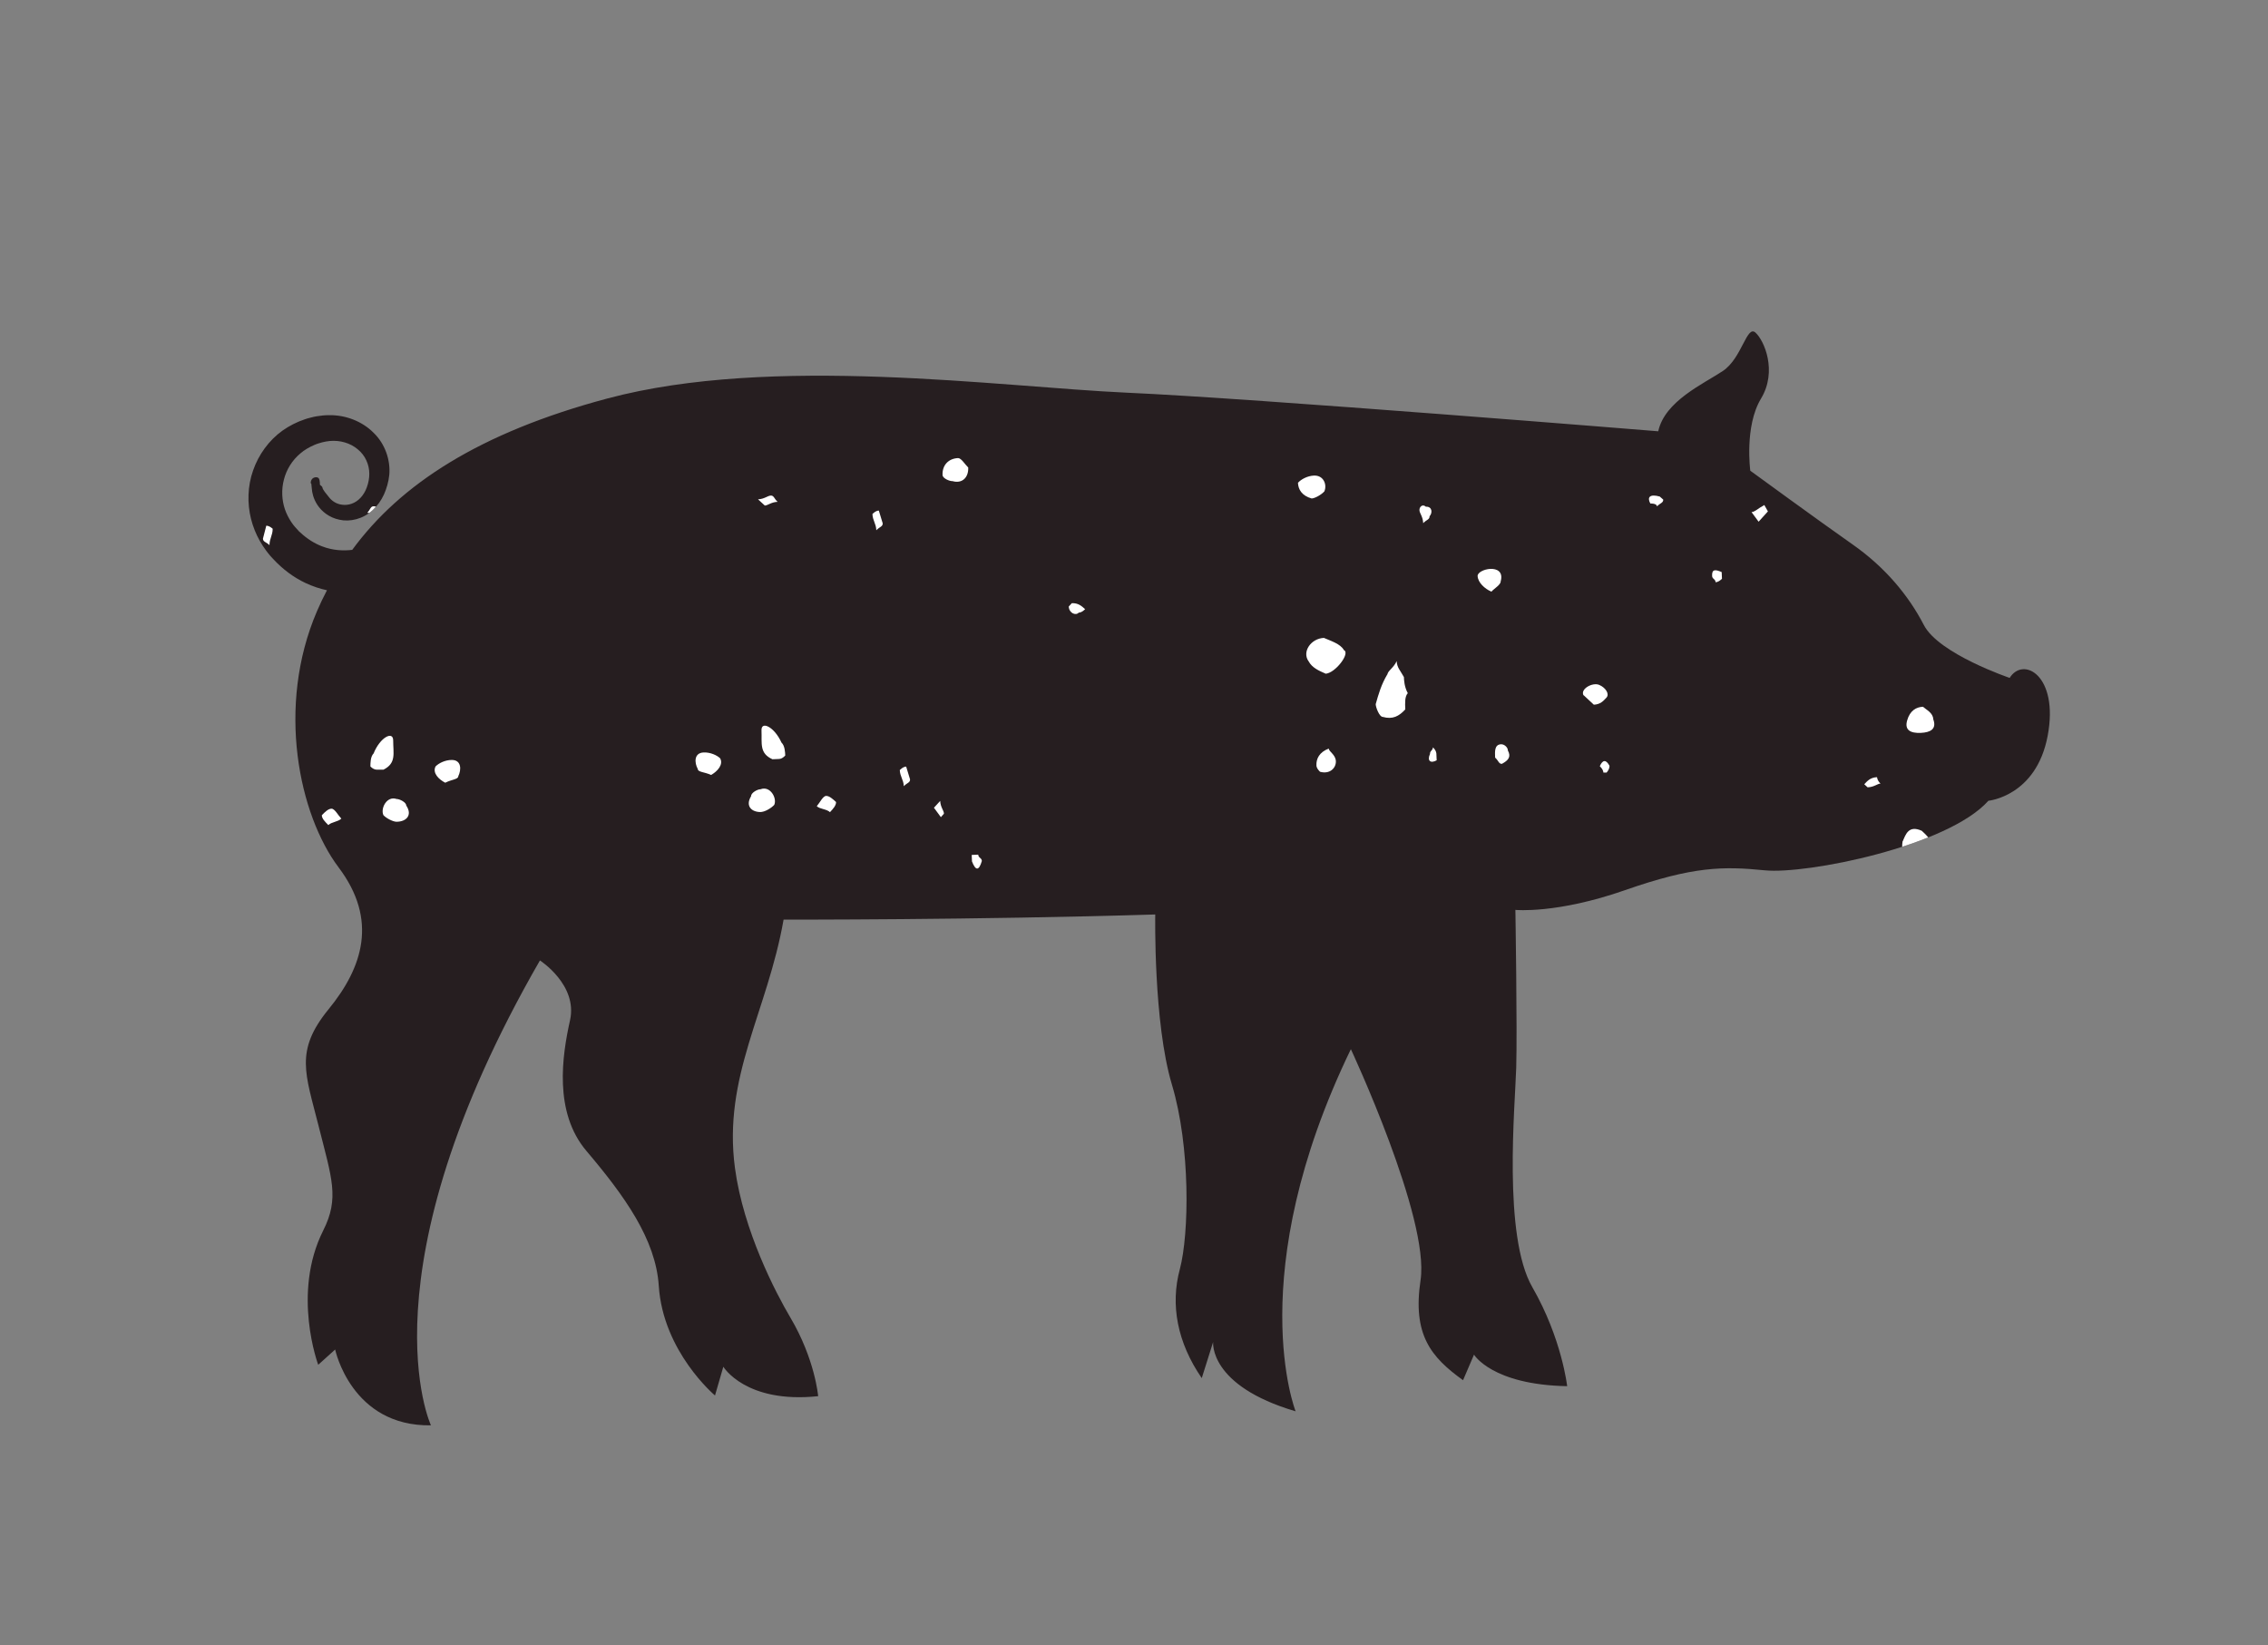 <svg viewBox="0 0 163.36 118.49" xmlns:xlink="http://www.w3.org/1999/xlink" xmlns="http://www.w3.org/2000/svg" data-name="Layer 2" id="Layer_2">
  <rect x="0" y="0" width="163.36" height="118.49" fill="#808080" stroke="none"/>
  <defs>
    <style>
      .cls-1 {
        fill: none;
      }

      .cls-2 {
        fill: #fff;
      }

      .cls-3 {
        fill: #261e20;
      }

      .cls-4 {
        clip-path: url(#clippath);
      }
    </style>
    <clipPath id="clippath">
      <path d="M144.78,48.83s-5.13-1.73-6.21-3.82c-1.08-2.09-2.76-4.14-5.13-5.8-2.37-1.66-7.37-5.31-7.37-5.31,0,0-.43-3.2.77-5.19,1.2-1.98.23-4.2-.4-4.76-.63-.56-.97,1.85-2.35,2.77-1.38.92-4.18,2.16-4.65,4.34,0,0-29.05-2.37-38.28-2.78-9.24-.42-25.52-2.76-37.42.42-9.21,2.46-14.9,6.17-18.37,10.9-.6.07-1.37.06-2.19-.26-.52-.2-1.06-.53-1.56-1l-.1-.09-.02-.02h-.01s0-.02,0-.02c.05.06.01.01.02.02l-.06-.06c-.06-.07-.17-.18-.2-.22-.08-.09-.19-.23-.28-.37-.18-.28-.34-.58-.45-.91-.22-.65-.26-1.41-.07-2.13.18-.72.6-1.4,1.19-1.89.29-.25.64-.45.99-.6l.17-.07.12-.04c.08-.03.17-.05.27-.08.19-.05.38-.08.56-.1.75-.07,1.49.15,2.02.6.54.44.83,1.1.83,1.76,0,.33-.06.65-.18.98-.1.28-.26.55-.45.75-.38.41-.88.56-1.32.5-.45-.05-.77-.3-.96-.55-.2-.26-.44-.51-.47-.7-.02-.09-.17-.16-.18-.2,0-.05,0-.07,0-.07v-.05c-.02-.22-.04-.41-.27-.41-.24,0-.39.18-.39.42,0,0,.05.03.05.1,0,.07.02.17.03.31.02.27.1.7.4,1.16.29.45.84.92,1.59,1.07.74.17,1.69-.04,2.38-.68.35-.32.62-.69.83-1.15.18-.4.33-.9.38-1.41.09-1.04-.29-2.21-1.13-3.02-.82-.83-2.02-1.29-3.21-1.27-.3,0-.59.03-.89.08-.14.03-.29.05-.45.1l-.23.06-.18.06c-.57.19-1.1.46-1.6.81-.98.7-1.73,1.74-2.12,2.87-.4,1.13-.43,2.37-.15,3.49.14.56.36,1.1.63,1.58.14.24.28.47.47.72.1.14.15.19.22.28l.05.06.09.1.13.14c.68.74,1.49,1.34,2.32,1.73.53.25,1.05.42,1.56.53-.26.49-.5,1-.72,1.51-2.95,6.87-1.29,14.67,1.56,18.45,2.85,3.78,1.74,7.2-.72,10.21-2.46,3.01-1.67,4.64-.72,8.42.95,3.77,1.51,5.18.33,7.52-2.28,4.53-.36,9.67-.36,9.67l1.22-1.1s1.16,5.55,6.9,5.46c0,0-5.13-10.94,7.85-33.48,0,0,2.73,1.75,2.17,4.3-.57,2.55-1.19,6.63,1.18,9.42,2.73,3.22,4.99,6.35,5.21,9.71.31,4.77,4.05,7.9,4.05,7.9l.6-2.07s1.6,2.67,6.83,2.12c0,0-.22-2.65-2-5.66-1.06-1.79-3.38-6.24-3.99-10.75-.89-6.6,2.33-11.26,3.5-17.91,0,0,13.76.03,26.77-.37,0,0-.14,7.78,1.2,12.25,1.34,4.47,1.25,10.74.57,13.3-.69,2.55-.19,5.27,1.58,7.84l.82-2.6s-.34,3.14,5.94,4.99c0,0-3.89-9.81,3.98-26.08,0,0,5.69,12.17,5.02,16.63-.59,3.94.75,5.55,3.06,7.21l.79-1.84s1.29,2.17,6.71,2.27c0,0-.38-3.43-2.51-7.13-2.13-3.7-1.24-13.05-1.16-15.81.08-2.76-.06-11.36-.06-11.36,0,0,2.97.3,7.89-1.42,4.92-1.72,7.08-1.73,10.08-1.43,3.01.3,13.18-1.73,16.1-5.01,0,0,3.45-.32,4.27-4.68.82-4.35-1.77-5.76-2.75-4.15Z" class="cls-1"></path>
    </clipPath>
  </defs>
  <g id="base">
    <g>
      <rect height="118.49" width="163.36" class="cls-1"></rect>
      <g class="cls-4">
        <path d="M144.78,48.83s-5.13-1.73-6.21-3.82c-1.08-2.09-2.76-4.14-5.13-5.8-2.37-1.66-7.37-5.31-7.37-5.31,0,0-.43-3.2.77-5.19,1.2-1.98.23-4.2-.4-4.76-.63-.56-.97,1.85-2.35,2.77-1.38.92-4.18,2.16-4.65,4.34,0,0-29.05-2.37-38.28-2.78-9.24-.42-25.52-2.76-37.42.42-9.21,2.46-14.9,6.17-18.37,10.9-.6.07-1.37.06-2.19-.26-.52-.2-1.06-.53-1.56-1l-.1-.09-.02-.02h-.01s0-.02,0-.02c.05.06.01.01.02.02l-.06-.06c-.06-.07-.17-.18-.2-.22-.08-.09-.19-.23-.28-.37-.18-.28-.34-.58-.45-.91-.22-.65-.26-1.41-.07-2.13.18-.72.6-1.4,1.19-1.89.29-.25.64-.45.99-.6l.17-.07.12-.04c.08-.03.17-.05.27-.08.19-.05.38-.08.56-.1.75-.07,1.49.15,2.02.6.54.44.83,1.1.83,1.76,0,.33-.06.65-.18.98-.1.28-.26.55-.45.75-.38.41-.88.56-1.32.5-.45-.05-.77-.3-.96-.55-.2-.26-.44-.51-.47-.7-.02-.09-.17-.16-.18-.2,0-.05,0-.07,0-.07v-.05c-.02-.22-.04-.41-.27-.41-.24,0-.39.18-.39.42,0,0,.05.03.05.1,0,.07.02.17.03.31.02.27.1.7.4,1.16.29.45.84.92,1.59,1.07.74.17,1.69-.04,2.38-.68.35-.32.62-.69.83-1.15.18-.4.33-.9.38-1.41.09-1.04-.29-2.21-1.13-3.02-.82-.83-2.02-1.29-3.21-1.27-.3,0-.59.03-.89.08-.14.03-.29.05-.45.1l-.23.06-.18.06c-.57.19-1.1.46-1.6.81-.98.7-1.73,1.74-2.12,2.87-.4,1.13-.43,2.37-.15,3.49.14.56.36,1.1.63,1.58.14.24.28.47.47.72.1.14.15.19.22.28l.05.06.09.1.13.14c.68.74,1.49,1.34,2.32,1.73.53.25,1.05.42,1.56.53-.26.49-.5,1-.72,1.51-2.95,6.87-1.29,14.67,1.56,18.45,2.85,3.78,1.74,7.2-.72,10.21-2.46,3.01-1.67,4.64-.72,8.42.95,3.77,1.51,5.18.33,7.52-2.28,4.53-.36,9.67-.36,9.67l1.22-1.1s1.16,5.55,6.9,5.46c0,0-5.13-10.94,7.85-33.48,0,0,2.73,1.75,2.17,4.3-.57,2.55-1.19,6.63,1.18,9.42,2.73,3.22,4.99,6.35,5.21,9.71.31,4.77,4.05,7.9,4.05,7.9l.6-2.07s1.6,2.67,6.83,2.12c0,0-.22-2.65-2-5.66-1.06-1.79-3.38-6.24-3.99-10.75-.89-6.6,2.33-11.26,3.5-17.91,0,0,13.76.03,26.77-.37,0,0-.14,7.78,1.2,12.25,1.34,4.47,1.25,10.74.57,13.3-.69,2.55-.19,5.27,1.58,7.84l.82-2.6s-.34,3.14,5.94,4.99c0,0-3.89-9.81,3.98-26.08,0,0,5.69,12.17,5.02,16.63-.59,3.94.75,5.55,3.06,7.21l.79-1.84s1.29,2.17,6.71,2.27c0,0-.38-3.43-2.51-7.13-2.13-3.7-1.24-13.05-1.16-15.81.08-2.76-.06-11.36-.06-11.36,0,0,2.97.3,7.89-1.42,4.92-1.72,7.08-1.73,10.08-1.43,3.01.3,13.18-1.73,16.1-5.01,0,0,3.45-.32,4.27-4.68.82-4.35-1.77-5.76-2.75-4.15Z" class="cls-3"></path>
        <path d="M27.86,36.69c-.47,0-.7-.23-.94-.23s-.23.23-.47.47c.47,0,.7.23.94.23l.47-.47Z" class="cls-2"></path>
        <path d="M19.65,38.09s-.23-.23-.47-.23l-.24.93c0,.24.24.24.47.47,0-.47.23-.71.23-1.17Z" class="cls-2"></path>
        <path d="M28.32,53.32c0-.7-.94-.23-1.41.94-.23.23-.23.7-.23.94q.23.23.47.23h.47c.94-.47.7-1.17.7-2.11Z" class="cls-2"></path>
        <path d="M33.01,55.9c.23-.47.23-1.17-.47-1.17-.47,0-.94.23-1.17.47-.23.47.23.93.7,1.17.47-.24.94-.24.94-.47Z" class="cls-2"></path>
        <path d="M18.02,56.37l-.24.93c0,.24.24.24.47.47,0-.47.24-.71.24-1.17,0,0-.24-.23-.47-.23Z" class="cls-2"></path>
        <path d="M29.26,58.01c0-.23-.47-.47-.7-.47-.71-.24-1.17.7-.94,1.17.23.24.7.47.94.47.7,0,1.17-.47.7-1.17Z" class="cls-2"></path>
        <path d="M24.58,58.95c-.23-.24-.47-.71-.7-.71s-.47.23-.7.47c0,.24.23.47.47.71.23-.23.7-.23.94-.47Z" class="cls-2"></path>
        <path d="M16.14,59.42l-.47-.47c0,.47-.23.7-.23.93l.23.24.47-.71Z" class="cls-2"></path>
        <path d="M17.55,69.73c.23-.7-.47-1.64-1.17-1.41-.47,0-.94.23-.94.47-.24.71.7,1.64,1.41,1.64l.7-.71Z" class="cls-2"></path>
        <path d="M17.31,78.87c0-.24-.24-.24-.24-.47l-.47,1.17s.24.23.47.23c.24-.23.24-.7.24-.93Z" class="cls-2"></path>
        <path d="M18.95,98.55c0-.23-.47-.7-.7-.93-.23.47-.47.7-.47.93-.23.71,0,1.17.71,1.64.47-.47.7-.94.47-1.64Z" class="cls-2"></path>
        <path d="M28.79,107.92l2.81-3.75c.24-.47.24-.71-.23-.94-.23-.23-.47-.23-.47-.23-2.11,0-4.22,2.34-4.22,4.22,0,.23.7.47.94.71.47,0,.94.23,1.17,0Z" class="cls-2"></path>
        <path d="M69.74,33.67c-.24-.23-.5-.68-.73-.68-.7.03-1.15.52-1.12,1.22,0,.23.49.45.72.44.71.2,1.16-.28,1.13-.98Z" class="cls-2"></path>
        <path d="M130.42,32.01l.72.44c-.03-.71.17-1.41-.72-.44Z" class="cls-2"></path>
        <path d="M55.08,36.41c.24-.01.46-.25.93-.27-.25-.22-.26-.46-.49-.45s-.46.25-.92.27l.49.45Z" class="cls-2"></path>
        <path d="M94.47,35.9c.24-.01.69-.26.92-.51.21-.48-.05-1.17-.75-1.14-.47.02-.93.27-1.15.52.02.47.27.93.99,1.13Z" class="cls-2"></path>
        <path d="M63.13,38.18c.22-.24.46-.25.45-.49l-.28-.92c-.23,0-.46.25-.46.25.02.47.26.69.28,1.16Z" class="cls-2"></path>
        <path d="M102.52,37.67c.22-.24.46-.25.45-.49.22-.24.2-.71-.27-.69-.24-.22-.47.02-.46.25s.25.46.27.93Z" class="cls-2"></path>
        <path d="M118.87,36.26s.47-.02.48.21c.22-.24.46-.25.45-.49l-.25-.22c-.71-.2-.93.04-.68.5Z" class="cls-2"></path>
        <path d="M126.67,37.57l.67-.74-.26-.46c-.46.25-.68.5-.92.51l.5.68Z" class="cls-2"></path>
        <path d="M106.43,41.48c.02.47.51.92.99,1.13.22-.24.68-.5.67-.74.2-.71-.28-.92-.74-.9-.47.02-.93.27-.92.51Z" class="cls-2"></path>
        <path d="M124.03,41.67l-.02-.47c-.48-.21-.71-.2-.69.27,0,.23.24.22.25.46.24-.01.46-.25.46-.25Z" class="cls-2"></path>
        <path d="M77.7,44.12c.23,0,.46-.25.46-.25-.25-.22-.49-.45-.96-.43l-.22.24c.02.47.5.68.72.44Z" class="cls-2"></path>
        <path d="M95.47,48.52c.7-.03,1.81-1.48,1.33-1.7-.25-.46-.97-.67-1.44-.88-.94.04-1.6,1.01-1.1,1.69.25.46.73.67,1.21.88Z" class="cls-2"></path>
        <path d="M99.93,48.56c-.44.73-.64,1.44-.84,2.15,0,.23.27.93.51.92.71.2,1.17-.05,1.62-.54-.02-.47-.04-.93.18-1.17-.25-.46-.27-.93-.28-1.16-.25-.46-.5-.68-.52-1.15-.21.48-.67.73-.66.96Z" class="cls-2"></path>
        <path d="M114.07,50.07l.73.68c.47-.02.69-.27.91-.51.23-.24-.03-.7-.51-.91-.48-.22-1.4.29-1.14.75Z" class="cls-2"></path>
        <path d="M55.63,54.68l.47-.02q.23,0,.46-.25c-.01-.24-.03-.71-.27-.93-.52-1.15-1.47-1.58-1.44-.88.04.94-.17,1.65.79,2.08Z" class="cls-2"></path>
        <path d="M51.22,55.81c.46-.26.9-.75.65-1.2-.24-.23-.72-.44-1.19-.42-.7.03-.67.74-.42,1.19,0,.23.48.21.96.43Z" class="cls-2"></path>
        <path d="M138.5,50.9c-.47.02-.93.27-1.13.98-.21.72.27.93.98.9.7-.03,1.16-.28.9-.98-.02-.47-.5-.68-.74-.9Z" class="cls-2"></path>
        <path d="M95.71,53.91c-.69.26-.91.74-.89,1.21,0,.23.26.46.26.46.71.2,1.16-.28,1.14-.76s-.5-.68-.51-.91Z" class="cls-2"></path>
        <path d="M64.81,55.46c.02.47.27.69.29,1.16.22-.24.46-.25.45-.49l-.28-.92c-.23,0-.46.25-.46.25Z" class="cls-2"></path>
        <path d="M108.18,55.01c.46-.25.68-.5.43-.96,0-.23-.26-.46-.49-.45-.47.02-.45.49-.43.96.25.22.26.46.49.45Z" class="cls-2"></path>
        <path d="M103.48,54.75l-.02-.47s0-.23-.25-.46c0,.23-.22.24-.21.48-.22.48.03.71.49.45Z" class="cls-2"></path>
        <path d="M54.85,58.47c.24-.01.7-.26.92-.51.21-.48-.29-1.39-.99-1.12-.23,0-.69.26-.68.5-.44.72.05,1.17.75,1.14Z" class="cls-2"></path>
        <path d="M115.93,55.15c-.25-.46-.49-.45-.7.03,0,0,.25.22.26.46h.23q.22-.26.21-.49Z" class="cls-2"></path>
        <path d="M59.78,58.49c.23-.24.45-.49.44-.73-.24-.22-.49-.45-.72-.44s-.45.49-.67.74c.24.22.71.2.95.43Z" class="cls-2"></path>
        <path d="M67.77,58.85l.22-.25c0-.23-.25-.46-.27-.92l-.45.49.5.68Z" class="cls-2"></path>
        <path d="M134.53,56.7c.47-.02.69-.26.92-.27-.24-.22-.25-.46-.25-.46-.47.02-.69.26-.92.51l.24.22Z" class="cls-2"></path>
        <path d="M70.72,62.01c0-.23-.25-.22-.26-.46l-.47.02.02.47c.27.69.5.68.71-.03Z" class="cls-2"></path>
        <path d="M137.04,60.58c-.19,1.18.56,2.09,1.02,1.84.46-.25.91-.75,1.35-1.23-.26-.7-.75-1.14-.99-1.36-.96-.43-1.16.28-1.37.76Z" class="cls-2"></path>
        <path d="M67.04,69.2c.7-.03,1.6-1.01,1.33-1.7,0-.23-.49-.45-.95-.43-.71-.2-1.37.77-1.11,1.45l.73.68Z" class="cls-2"></path>
        <path d="M138.63,64.97c-.68.5-1.12,1.22-.86,1.91.01.24.5.68.73.44.92-.27,1.36-1,1.32-1.94l-.73-.67c-.01-.24-.24.01-.46.25Z" class="cls-2"></path>
        <path d="M138.15,70.15c-.47.02-1.15.52-.89,1.21.26.46.74.91.99,1.13.7-.03,1.82-1.25,1.57-1.71-.49-.45-.97-.67-1.67-.64Z" class="cls-2"></path>
        <path d="M73.01,77.15l.72.44c.47-.02.69-.26.92-.51l-.73-.67c-.47.02-.69.5-.91.74Z" class="cls-2"></path>
        <path d="M67.21,78.58c.23,0,.46-.25.46-.25l-.52-1.15c0,.23-.23.24-.22.48,0,.23.03.7.28.92Z" class="cls-2"></path>
        <path d="M142.13,75.37c-.47.02-.69.27-1.15.52.23,0,.24.22.48.21.48.21.71.2.92-.27,0-.23-.25-.46-.25-.46Z" class="cls-2"></path>
        <path d="M138.43,76.7c0,.23-.23.24-.22.48l.25.22c.23,0,.46-.25.46-.25-.01-.24-.25-.23-.49-.45Z" class="cls-2"></path>
        <path d="M70.42,82.42c.23,0,.22-.24.46-.25-.23,0-.24-.22-.49-.45-.47.02-.7.26-.44.72l.47-.02Z" class="cls-2"></path>
        <path d="M137.41,80.27c-.24.01-.45.49-.43.96-.19.95.79,2.08,1.74,2.27l1.36-1c.44-.73-.05-1.17-.54-1.62-.51-.92-1.21-.89-2.14-.61Z" class="cls-2"></path>
        <path d="M135.02,84.83l-.23.24c.02.47.27.69.28.93.23,0,.46-.26.46-.26-.26-.46-.27-.69-.51-.91Z" class="cls-2"></path>
        <path d="M131,89.45c-.23,0-.69.26-.92.51-.21.48.05,1.17.76,1.14.47-.02.92-.28.91-.51.22-.48-.05-1.17-.75-1.14Z" class="cls-2"></path>
        <path d="M138.97,89.34l-1.15.52c-.23.24-.21.71-.42,1.19.24.22.26.69.51.91l.7-.03c.45-.49.91-.74,1.12-1.21-.02-.47-.51-.92-.76-1.38Z" class="cls-2"></path>
        <path d="M143.72,90.79c0,.23.02.47.26.46,0,0,.23,0,.22-.24.23,0,.22-.24-.02-.47-.24-.23-.48-.22-.46.25Z" class="cls-2"></path>
        <path d="M66.67,99.01c.68-.5.9-.98.63-1.67,0-.23-.26-.46-.51-.91-.23.24-.67.73-.66.96-.21.72.05,1.17.54,1.62Z" class="cls-2"></path>
        <path d="M74.22,100.09c.23-.24.44-.73.43-.96-.03-.71-.74-.91-1.21-.89-.69.26-.9.75-.64,1.43.27.69.97.66,1.42.41Z" class="cls-2"></path>
        <path d="M57.87,107.12c.22-.24.91-.51.9-.75-.08-1.87-2.29-4.12-4.39-4.03,0,0-.24.01-.46.25-.46.25-.45.49-.19.95l2.97,3.63c.24.22.7-.03,1.17-.05Z" class="cls-2"></path>
        <path d="M73.9,109.02c.46-.25.92-.51.89-1.21l-.77-1.61c-.26-.46-1.18-.19-1.39.29,0,.23-.21.71-.19,1.18l.02.47c.49.45.52,1.15,1.44.88Z" class="cls-2"></path>
      </g>
    </g>
  </g>
</svg>